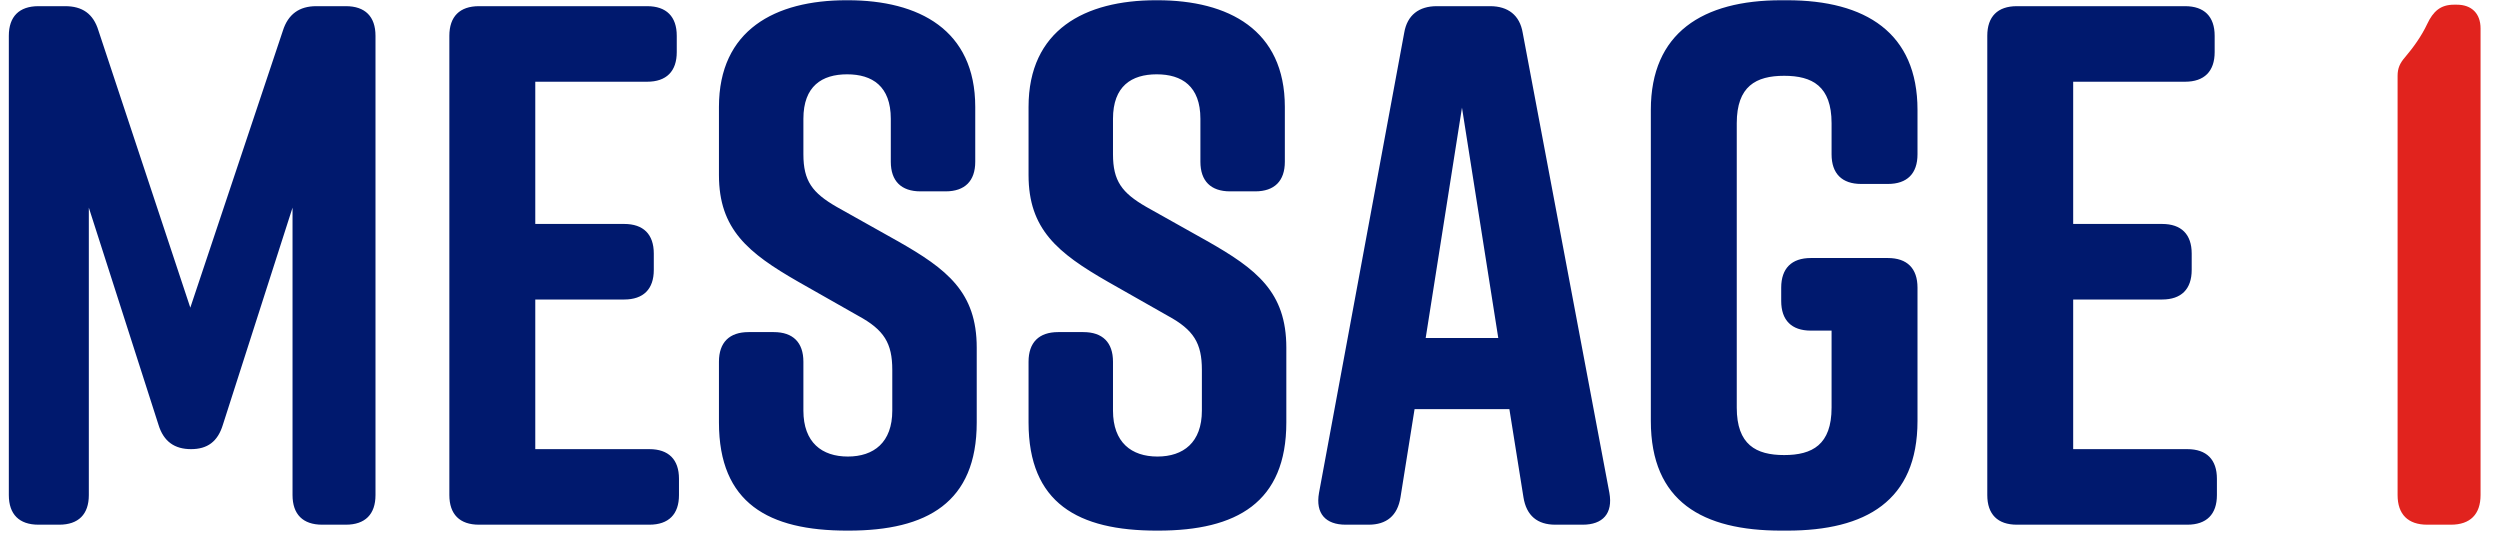 <svg width="81" height="18" viewBox="0 0 81 18" fill="none" xmlns="http://www.w3.org/2000/svg">
<path d="M9.478 6.728V16.04C9.478 16.664 9.814 17 10.438 17H11.206C11.83 17 12.166 16.664 12.166 16.04V1.16C12.166 0.536 11.83 0.2 11.206 0.2H10.246C9.694 0.2 9.334 0.464 9.166 0.992L6.166 9.968L3.19 0.992C3.022 0.44 2.662 0.2 2.11 0.2H1.246C0.622 0.2 0.286 0.536 0.286 1.16V16.04C0.286 16.664 0.622 17 1.246 17H1.918C2.542 17 2.878 16.664 2.878 16.04V6.728L5.134 13.76C5.302 14.312 5.662 14.552 6.19 14.552C6.718 14.552 7.054 14.312 7.222 13.76L9.478 6.728ZM21.999 16.04V15.512C21.999 14.888 21.663 14.552 21.039 14.552H17.343V9.704H20.223C20.847 9.704 21.183 9.368 21.183 8.744V8.216C21.183 7.592 20.847 7.256 20.223 7.256H17.343V2.648H20.967C21.591 2.648 21.927 2.312 21.927 1.688V1.16C21.927 0.536 21.591 0.2 20.967 0.2H15.519C14.895 0.2 14.559 0.536 14.559 1.16V16.04C14.559 16.664 14.895 17 15.519 17H21.039C21.663 17 21.999 16.664 21.999 16.04ZM31.598 5.24V3.464C31.598 0.968 29.774 0.008 27.47 0.008H27.422C25.118 0.008 23.294 0.968 23.294 3.464V5.672C23.294 7.424 24.23 8.192 25.862 9.128L27.806 10.232C28.646 10.688 28.91 11.12 28.91 11.984V13.304C28.91 14.336 28.31 14.792 27.47 14.792C26.63 14.792 26.03 14.336 26.03 13.304V11.72C26.03 11.096 25.694 10.76 25.07 10.76H24.254C23.63 10.76 23.294 11.096 23.294 11.72V13.688C23.294 16.304 24.902 17.192 27.446 17.192H27.494C30.038 17.192 31.646 16.28 31.646 13.688V11.264C31.646 9.464 30.686 8.72 29.078 7.808L27.11 6.704C26.318 6.248 26.03 5.864 26.03 5V3.848C26.03 2.792 26.63 2.408 27.446 2.408C28.262 2.408 28.862 2.792 28.862 3.848V5.24C28.862 5.864 29.198 6.2 29.822 6.2H30.638C31.262 6.2 31.598 5.864 31.598 5.24ZM41.629 5.24V3.464C41.629 0.968 39.805 0.008 37.501 0.008H37.453C35.149 0.008 33.325 0.968 33.325 3.464V5.672C33.325 7.424 34.261 8.192 35.893 9.128L37.837 10.232C38.677 10.688 38.941 11.12 38.941 11.984V13.304C38.941 14.336 38.341 14.792 37.501 14.792C36.661 14.792 36.061 14.336 36.061 13.304V11.72C36.061 11.096 35.725 10.76 35.101 10.76H34.285C33.661 10.76 33.325 11.096 33.325 11.72V13.688C33.325 16.304 34.933 17.192 37.477 17.192H37.525C40.069 17.192 41.677 16.28 41.677 13.688V11.264C41.677 9.464 40.717 8.72 39.109 7.808L37.141 6.704C36.349 6.248 36.061 5.864 36.061 5V3.848C36.061 2.792 36.661 2.408 37.477 2.408C38.293 2.408 38.893 2.792 38.893 3.848V5.24C38.893 5.864 39.229 6.2 39.853 6.2H40.669C41.293 6.2 41.629 5.864 41.629 5.24ZM52.144 15.968L49.336 1.064C49.24 0.488 48.856 0.2 48.28 0.2H46.552C45.976 0.2 45.592 0.488 45.496 1.064L42.736 15.968C42.616 16.64 42.952 17 43.6 17H44.344C44.92 17 45.28 16.712 45.376 16.112L45.832 13.256H48.904L49.36 16.112C49.456 16.712 49.816 17 50.392 17H51.28C51.928 17 52.264 16.64 52.144 15.968ZM46.192 10.952L47.368 3.488L48.544 10.952H46.192ZM61.167 8.36H58.671C58.047 8.36 57.711 8.696 57.711 9.32V9.752C57.711 10.376 58.047 10.712 58.671 10.712H59.343V13.208C59.343 14.408 58.719 14.744 57.807 14.744C56.895 14.744 56.271 14.408 56.271 13.208V3.992C56.271 2.792 56.895 2.456 57.807 2.456C58.719 2.456 59.343 2.792 59.343 3.992V5C59.343 5.624 59.679 5.96 60.303 5.96H61.167C61.791 5.96 62.127 5.624 62.127 5V3.56C62.127 1.064 60.447 0.008 57.903 0.008H57.711C55.167 0.008 53.487 1.064 53.487 3.56V13.64C53.487 16.256 55.167 17.192 57.711 17.192H57.903C60.447 17.192 62.127 16.232 62.127 13.64V9.32C62.127 8.696 61.791 8.36 61.167 8.36ZM71.828 16.04V15.512C71.828 14.888 71.492 14.552 70.868 14.552H67.171V9.704H70.052C70.675 9.704 71.011 9.368 71.011 8.744V8.216C71.011 7.592 70.675 7.256 70.052 7.256H67.171V2.648H70.796C71.419 2.648 71.755 2.312 71.755 1.688V1.16C71.755 0.536 71.419 0.2 70.796 0.2H65.347C64.724 0.2 64.388 0.536 64.388 1.16V16.04C64.388 16.664 64.724 17 65.347 17H70.868C71.492 17 71.828 16.664 71.828 16.04Z" fill="#00196E"/>
<path d="M80.37 16.04V0.92C80.37 0.44 80.082 0.152 79.602 0.152H79.506C79.074 0.152 78.834 0.368 78.642 0.776C78.45 1.184 78.186 1.544 77.922 1.856C77.754 2.048 77.682 2.216 77.682 2.456V16.04C77.682 16.664 78.018 17 78.642 17H79.41C80.034 17 80.37 16.664 80.37 16.04Z" fill="#E1231E"/>
</svg>
